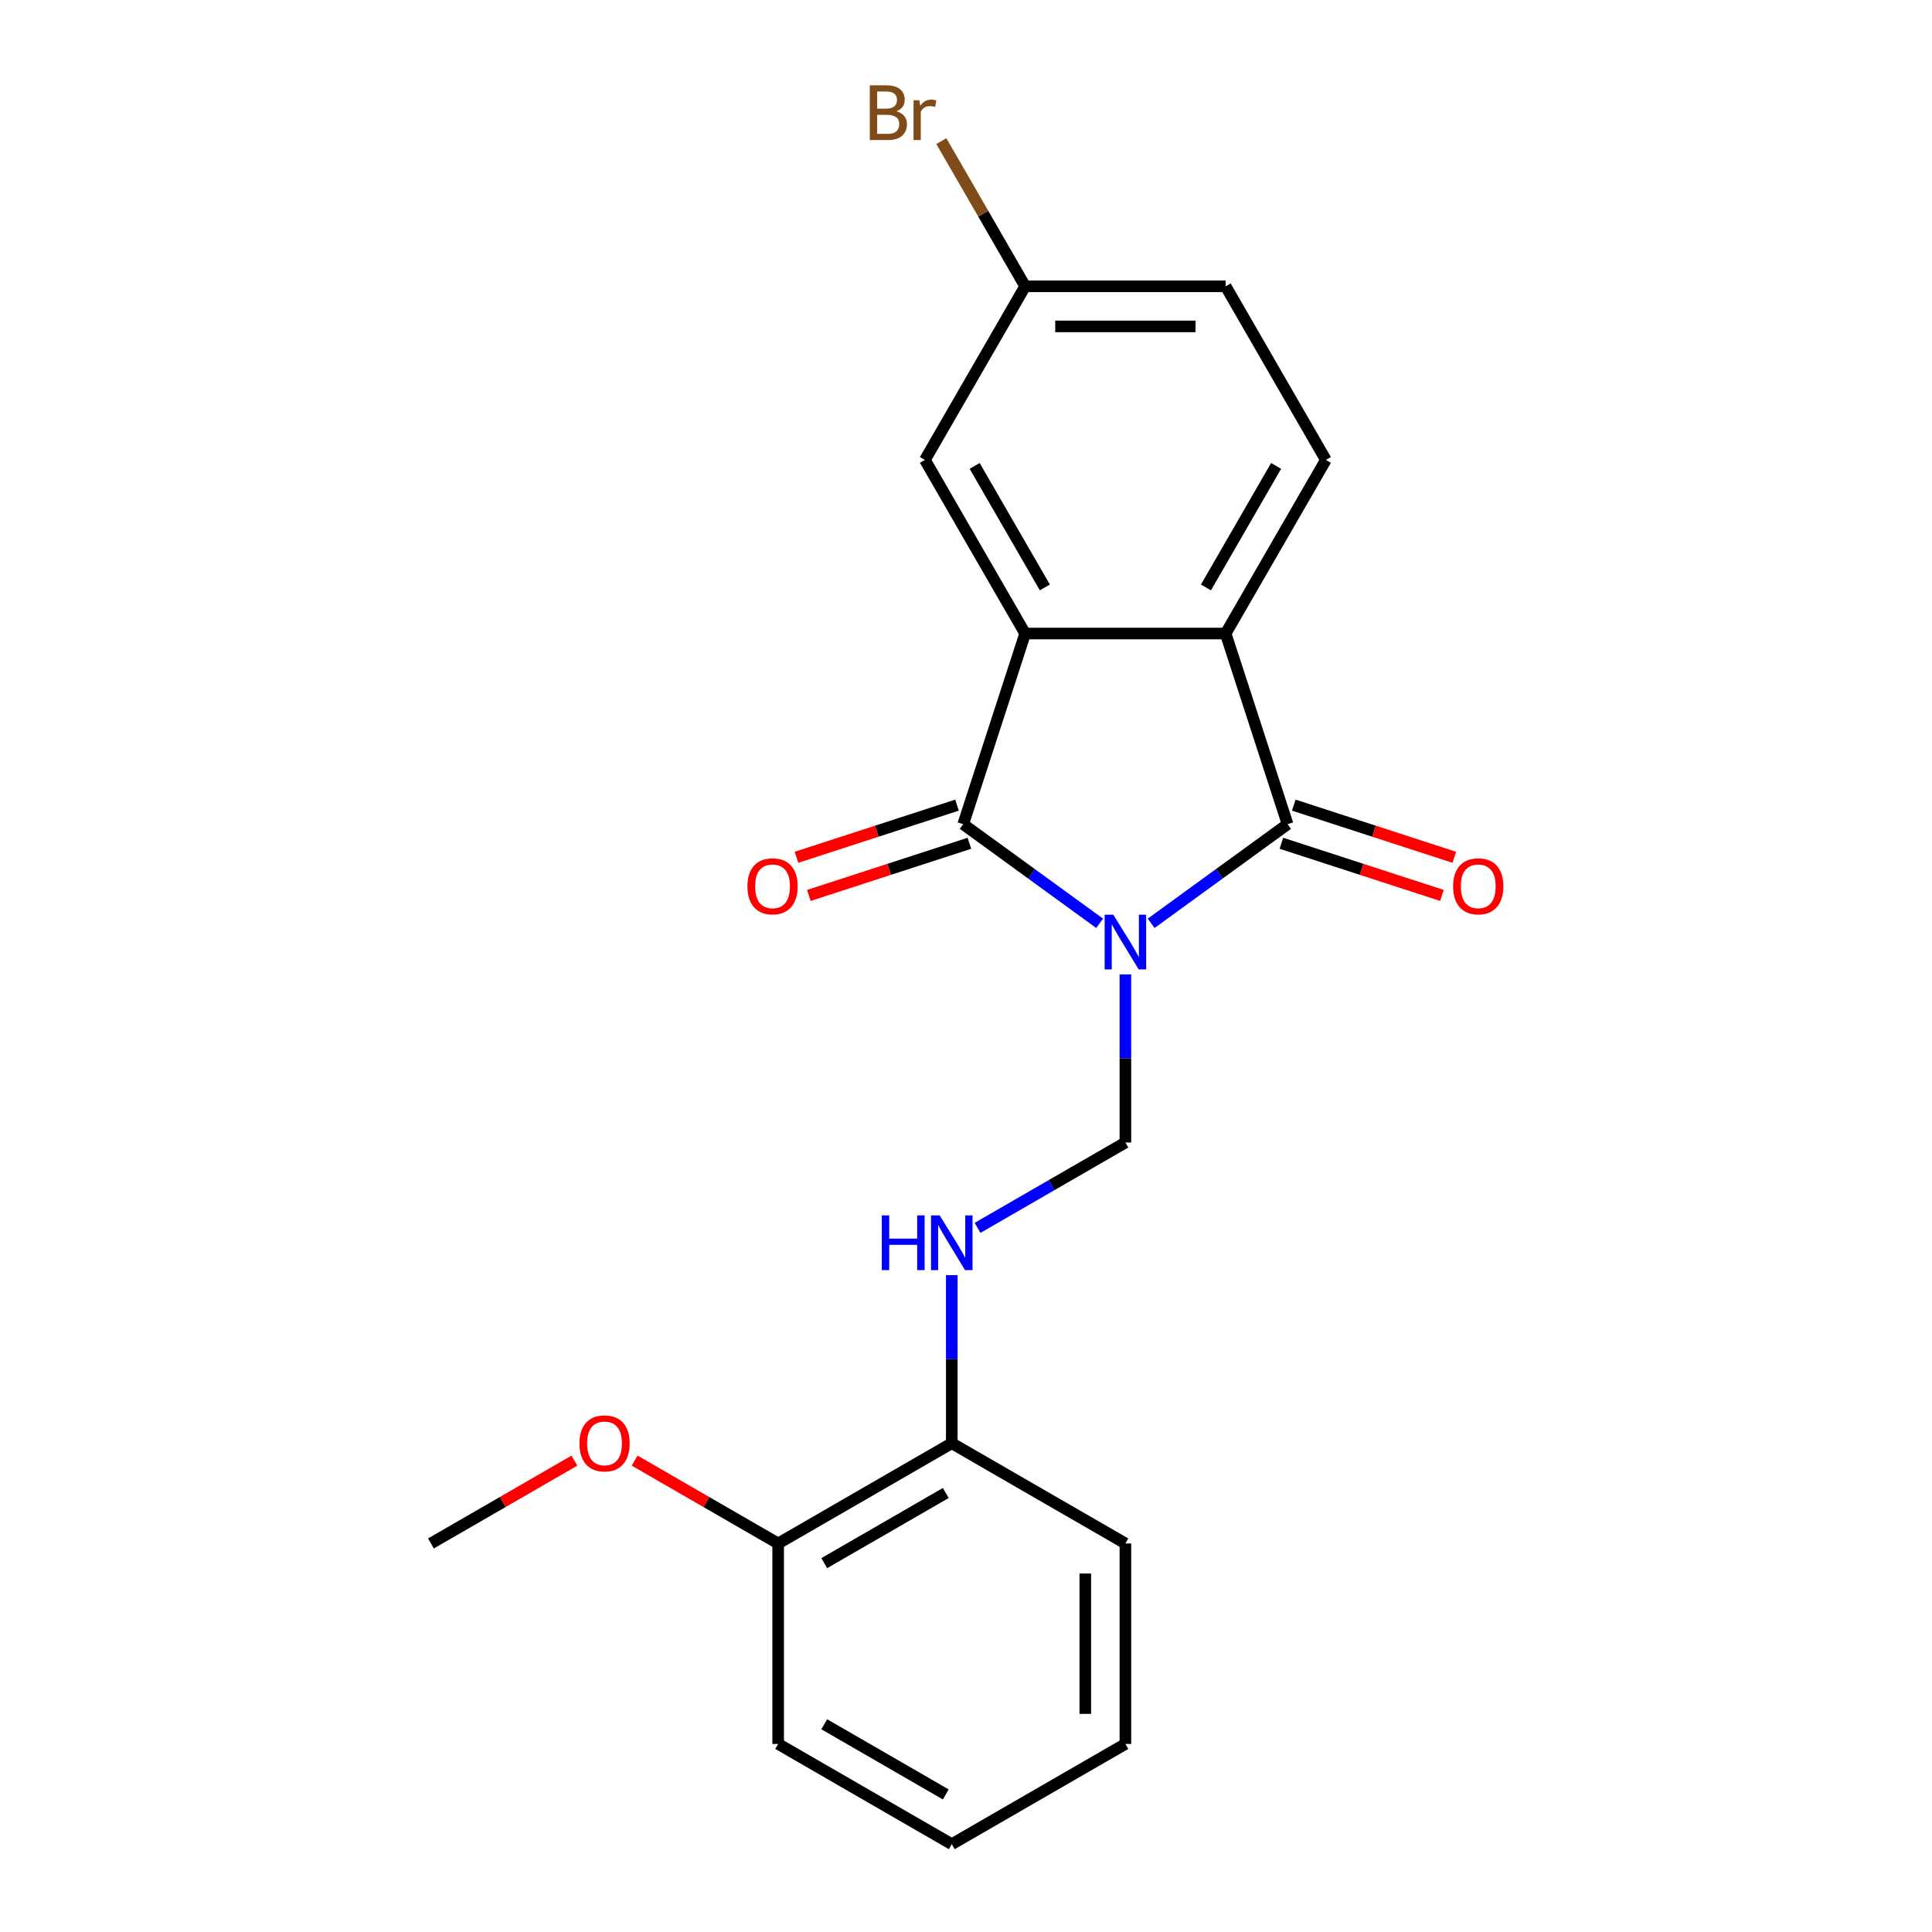 <?xml version='1.0' encoding='iso-8859-1'?>
<svg version='1.1' baseProfile='full'
              xmlns='http://www.w3.org/2000/svg'
                      xmlns:rdkit='http://www.rdkit.org/xml'
                      xmlns:xlink='http://www.w3.org/1999/xlink'
                  xml:space='preserve'
width='1000px' height='1000px' viewBox='0 0 1000 1000'>
<!-- END OF HEADER -->
<rect style='opacity:1.0;fill:#FFFFFF;stroke:none' width='1000' height='1000' x='0' y='0'> </rect>
<path class='bond-0' d='M 569.168,477.909 L 533.861,452.257' style='fill:none;fill-rule:evenodd;stroke:#0000FF;stroke-width:6px;stroke-linecap:butt;stroke-linejoin:miter;stroke-opacity:1' />
<path class='bond-0' d='M 533.861,452.257 L 498.554,426.605' style='fill:none;fill-rule:evenodd;stroke:#000000;stroke-width:6px;stroke-linecap:butt;stroke-linejoin:miter;stroke-opacity:1' />
<path class='bond-1' d='M 595.837,477.909 L 631.144,452.257' style='fill:none;fill-rule:evenodd;stroke:#0000FF;stroke-width:6px;stroke-linecap:butt;stroke-linejoin:miter;stroke-opacity:1' />
<path class='bond-1' d='M 631.144,452.257 L 666.451,426.605' style='fill:none;fill-rule:evenodd;stroke:#000000;stroke-width:6px;stroke-linecap:butt;stroke-linejoin:miter;stroke-opacity:1' />
<path class='bond-4' d='M 582.502,504.351 L 582.502,547.857' style='fill:none;fill-rule:evenodd;stroke:#0000FF;stroke-width:6px;stroke-linecap:butt;stroke-linejoin:miter;stroke-opacity:1' />
<path class='bond-4' d='M 582.502,547.857 L 582.502,591.364' style='fill:none;fill-rule:evenodd;stroke:#000000;stroke-width:6px;stroke-linecap:butt;stroke-linejoin:miter;stroke-opacity:1' />
<path class='bond-2' d='M 498.554,426.605 L 530.619,327.917' style='fill:none;fill-rule:evenodd;stroke:#000000;stroke-width:6px;stroke-linecap:butt;stroke-linejoin:miter;stroke-opacity:1' />
<path class='bond-7' d='M 495.347,416.736 L 453.8,430.236' style='fill:none;fill-rule:evenodd;stroke:#000000;stroke-width:6px;stroke-linecap:butt;stroke-linejoin:miter;stroke-opacity:1' />
<path class='bond-7' d='M 453.8,430.236 L 412.254,443.735' style='fill:none;fill-rule:evenodd;stroke:#FF0000;stroke-width:6px;stroke-linecap:butt;stroke-linejoin:miter;stroke-opacity:1' />
<path class='bond-7' d='M 501.76,436.474 L 460.214,449.973' style='fill:none;fill-rule:evenodd;stroke:#000000;stroke-width:6px;stroke-linecap:butt;stroke-linejoin:miter;stroke-opacity:1' />
<path class='bond-7' d='M 460.214,449.973 L 418.667,463.472' style='fill:none;fill-rule:evenodd;stroke:#FF0000;stroke-width:6px;stroke-linecap:butt;stroke-linejoin:miter;stroke-opacity:1' />
<path class='bond-3' d='M 666.451,426.605 L 634.386,327.917' style='fill:none;fill-rule:evenodd;stroke:#000000;stroke-width:6px;stroke-linecap:butt;stroke-linejoin:miter;stroke-opacity:1' />
<path class='bond-8' d='M 663.245,436.474 L 704.791,449.973' style='fill:none;fill-rule:evenodd;stroke:#000000;stroke-width:6px;stroke-linecap:butt;stroke-linejoin:miter;stroke-opacity:1' />
<path class='bond-8' d='M 704.791,449.973 L 746.338,463.472' style='fill:none;fill-rule:evenodd;stroke:#FF0000;stroke-width:6px;stroke-linecap:butt;stroke-linejoin:miter;stroke-opacity:1' />
<path class='bond-8' d='M 669.658,416.736 L 711.204,430.236' style='fill:none;fill-rule:evenodd;stroke:#000000;stroke-width:6px;stroke-linecap:butt;stroke-linejoin:miter;stroke-opacity:1' />
<path class='bond-8' d='M 711.204,430.236 L 752.751,443.735' style='fill:none;fill-rule:evenodd;stroke:#FF0000;stroke-width:6px;stroke-linecap:butt;stroke-linejoin:miter;stroke-opacity:1' />
<path class='bond-9' d='M 530.619,327.917 L 478.736,238.053' style='fill:none;fill-rule:evenodd;stroke:#000000;stroke-width:6px;stroke-linecap:butt;stroke-linejoin:miter;stroke-opacity:1' />
<path class='bond-9' d='M 540.81,304.061 L 504.491,241.156' style='fill:none;fill-rule:evenodd;stroke:#000000;stroke-width:6px;stroke-linecap:butt;stroke-linejoin:miter;stroke-opacity:1' />
<path class='bond-21' d='M 530.619,327.917 L 634.386,327.917' style='fill:none;fill-rule:evenodd;stroke:#000000;stroke-width:6px;stroke-linecap:butt;stroke-linejoin:miter;stroke-opacity:1' />
<path class='bond-6' d='M 634.386,327.917 L 686.269,238.053' style='fill:none;fill-rule:evenodd;stroke:#000000;stroke-width:6px;stroke-linecap:butt;stroke-linejoin:miter;stroke-opacity:1' />
<path class='bond-6' d='M 624.195,304.061 L 660.513,241.156' style='fill:none;fill-rule:evenodd;stroke:#000000;stroke-width:6px;stroke-linecap:butt;stroke-linejoin:miter;stroke-opacity:1' />
<path class='bond-5' d='M 582.502,591.364 L 544.237,613.456' style='fill:none;fill-rule:evenodd;stroke:#000000;stroke-width:6px;stroke-linecap:butt;stroke-linejoin:miter;stroke-opacity:1' />
<path class='bond-5' d='M 544.237,613.456 L 505.972,635.548' style='fill:none;fill-rule:evenodd;stroke:#0000FF;stroke-width:6px;stroke-linecap:butt;stroke-linejoin:miter;stroke-opacity:1' />
<path class='bond-10' d='M 492.638,660.001 L 492.638,703.507' style='fill:none;fill-rule:evenodd;stroke:#0000FF;stroke-width:6px;stroke-linecap:butt;stroke-linejoin:miter;stroke-opacity:1' />
<path class='bond-10' d='M 492.638,703.507 L 492.638,747.013' style='fill:none;fill-rule:evenodd;stroke:#000000;stroke-width:6px;stroke-linecap:butt;stroke-linejoin:miter;stroke-opacity:1' />
<path class='bond-13' d='M 686.269,238.053 L 634.386,148.189' style='fill:none;fill-rule:evenodd;stroke:#000000;stroke-width:6px;stroke-linecap:butt;stroke-linejoin:miter;stroke-opacity:1' />
<path class='bond-12' d='M 478.736,238.053 L 530.619,148.189' style='fill:none;fill-rule:evenodd;stroke:#000000;stroke-width:6px;stroke-linecap:butt;stroke-linejoin:miter;stroke-opacity:1' />
<path class='bond-11' d='M 492.638,747.013 L 402.774,798.896' style='fill:none;fill-rule:evenodd;stroke:#000000;stroke-width:6px;stroke-linecap:butt;stroke-linejoin:miter;stroke-opacity:1' />
<path class='bond-11' d='M 489.535,772.768 L 426.63,809.086' style='fill:none;fill-rule:evenodd;stroke:#000000;stroke-width:6px;stroke-linecap:butt;stroke-linejoin:miter;stroke-opacity:1' />
<path class='bond-16' d='M 492.638,747.013 L 582.502,798.896' style='fill:none;fill-rule:evenodd;stroke:#000000;stroke-width:6px;stroke-linecap:butt;stroke-linejoin:miter;stroke-opacity:1' />
<path class='bond-15' d='M 402.774,798.896 L 365.639,777.456' style='fill:none;fill-rule:evenodd;stroke:#000000;stroke-width:6px;stroke-linecap:butt;stroke-linejoin:miter;stroke-opacity:1' />
<path class='bond-15' d='M 365.639,777.456 L 328.504,756.016' style='fill:none;fill-rule:evenodd;stroke:#FF0000;stroke-width:6px;stroke-linecap:butt;stroke-linejoin:miter;stroke-opacity:1' />
<path class='bond-17' d='M 402.774,798.896 L 402.774,902.662' style='fill:none;fill-rule:evenodd;stroke:#000000;stroke-width:6px;stroke-linecap:butt;stroke-linejoin:miter;stroke-opacity:1' />
<path class='bond-14' d='M 530.619,148.189 L 508.925,110.613' style='fill:none;fill-rule:evenodd;stroke:#000000;stroke-width:6px;stroke-linecap:butt;stroke-linejoin:miter;stroke-opacity:1' />
<path class='bond-14' d='M 508.925,110.613 L 487.23,73.037' style='fill:none;fill-rule:evenodd;stroke:#7F4C19;stroke-width:6px;stroke-linecap:butt;stroke-linejoin:miter;stroke-opacity:1' />
<path class='bond-22' d='M 530.619,148.189 L 634.386,148.189' style='fill:none;fill-rule:evenodd;stroke:#000000;stroke-width:6px;stroke-linecap:butt;stroke-linejoin:miter;stroke-opacity:1' />
<path class='bond-22' d='M 546.184,168.942 L 618.821,168.942' style='fill:none;fill-rule:evenodd;stroke:#000000;stroke-width:6px;stroke-linecap:butt;stroke-linejoin:miter;stroke-opacity:1' />
<path class='bond-18' d='M 297.316,756.016 L 260.181,777.456' style='fill:none;fill-rule:evenodd;stroke:#FF0000;stroke-width:6px;stroke-linecap:butt;stroke-linejoin:miter;stroke-opacity:1' />
<path class='bond-18' d='M 260.181,777.456 L 223.046,798.896' style='fill:none;fill-rule:evenodd;stroke:#000000;stroke-width:6px;stroke-linecap:butt;stroke-linejoin:miter;stroke-opacity:1' />
<path class='bond-20' d='M 582.502,798.896 L 582.502,902.662' style='fill:none;fill-rule:evenodd;stroke:#000000;stroke-width:6px;stroke-linecap:butt;stroke-linejoin:miter;stroke-opacity:1' />
<path class='bond-20' d='M 561.749,814.461 L 561.749,887.097' style='fill:none;fill-rule:evenodd;stroke:#000000;stroke-width:6px;stroke-linecap:butt;stroke-linejoin:miter;stroke-opacity:1' />
<path class='bond-23' d='M 402.774,902.662 L 492.638,954.545' style='fill:none;fill-rule:evenodd;stroke:#000000;stroke-width:6px;stroke-linecap:butt;stroke-linejoin:miter;stroke-opacity:1' />
<path class='bond-23' d='M 426.63,892.472 L 489.535,928.79' style='fill:none;fill-rule:evenodd;stroke:#000000;stroke-width:6px;stroke-linecap:butt;stroke-linejoin:miter;stroke-opacity:1' />
<path class='bond-19' d='M 492.638,954.545 L 582.502,902.662' style='fill:none;fill-rule:evenodd;stroke:#000000;stroke-width:6px;stroke-linecap:butt;stroke-linejoin:miter;stroke-opacity:1' />
<path  class='atom-0' d='M 576.242 473.437
L 585.522 488.437
Q 586.442 489.917, 587.922 492.597
Q 589.402 495.277, 589.482 495.437
L 589.482 473.437
L 593.242 473.437
L 593.242 501.757
L 589.362 501.757
L 579.402 485.357
Q 578.242 483.437, 577.002 481.237
Q 575.802 479.037, 575.442 478.357
L 575.442 501.757
L 571.762 501.757
L 571.762 473.437
L 576.242 473.437
' fill='#0000FF'/>
<path  class='atom-6' d='M 456.418 629.087
L 460.258 629.087
L 460.258 641.127
L 474.738 641.127
L 474.738 629.087
L 478.578 629.087
L 478.578 657.407
L 474.738 657.407
L 474.738 644.327
L 460.258 644.327
L 460.258 657.407
L 456.418 657.407
L 456.418 629.087
' fill='#0000FF'/>
<path  class='atom-6' d='M 486.378 629.087
L 495.658 644.087
Q 496.578 645.567, 498.058 648.247
Q 499.538 650.927, 499.618 651.087
L 499.618 629.087
L 503.378 629.087
L 503.378 657.407
L 499.498 657.407
L 489.538 641.007
Q 488.378 639.087, 487.138 636.887
Q 485.938 634.687, 485.578 634.007
L 485.578 657.407
L 481.898 657.407
L 481.898 629.087
L 486.378 629.087
' fill='#0000FF'/>
<path  class='atom-8' d='M 386.866 458.751
Q 386.866 451.951, 390.226 448.151
Q 393.586 444.351, 399.866 444.351
Q 406.146 444.351, 409.506 448.151
Q 412.866 451.951, 412.866 458.751
Q 412.866 465.631, 409.466 469.551
Q 406.066 473.431, 399.866 473.431
Q 393.626 473.431, 390.226 469.551
Q 386.866 465.671, 386.866 458.751
M 399.866 470.231
Q 404.186 470.231, 406.506 467.351
Q 408.866 464.431, 408.866 458.751
Q 408.866 453.191, 406.506 450.391
Q 404.186 447.551, 399.866 447.551
Q 395.546 447.551, 393.186 450.351
Q 390.866 453.151, 390.866 458.751
Q 390.866 464.471, 393.186 467.351
Q 395.546 470.231, 399.866 470.231
' fill='#FF0000'/>
<path  class='atom-9' d='M 752.139 458.751
Q 752.139 451.951, 755.499 448.151
Q 758.859 444.351, 765.139 444.351
Q 771.419 444.351, 774.779 448.151
Q 778.139 451.951, 778.139 458.751
Q 778.139 465.631, 774.739 469.551
Q 771.339 473.431, 765.139 473.431
Q 758.899 473.431, 755.499 469.551
Q 752.139 465.671, 752.139 458.751
M 765.139 470.231
Q 769.459 470.231, 771.779 467.351
Q 774.139 464.431, 774.139 458.751
Q 774.139 453.191, 771.779 450.391
Q 769.459 447.551, 765.139 447.551
Q 760.819 447.551, 758.459 450.351
Q 756.139 453.151, 756.139 458.751
Q 756.139 464.471, 758.459 467.351
Q 760.819 470.231, 765.139 470.231
' fill='#FF0000'/>
<path  class='atom-15' d='M 463.956 57.605
Q 466.676 58.365, 468.036 60.045
Q 469.436 61.685, 469.436 64.125
Q 469.436 68.045, 466.916 70.285
Q 464.436 72.485, 459.716 72.485
L 450.196 72.485
L 450.196 44.165
L 458.556 44.165
Q 463.396 44.165, 465.836 46.125
Q 468.276 48.085, 468.276 51.685
Q 468.276 55.965, 463.956 57.605
M 453.996 47.365
L 453.996 56.245
L 458.556 56.245
Q 461.356 56.245, 462.796 55.125
Q 464.276 53.965, 464.276 51.685
Q 464.276 47.365, 458.556 47.365
L 453.996 47.365
M 459.716 69.285
Q 462.476 69.285, 463.956 67.965
Q 465.436 66.645, 465.436 64.125
Q 465.436 61.805, 463.796 60.645
Q 462.196 59.445, 459.116 59.445
L 453.996 59.445
L 453.996 69.285
L 459.716 69.285
' fill='#7F4C19'/>
<path  class='atom-15' d='M 475.876 51.925
L 476.316 54.765
Q 478.476 51.565, 481.996 51.565
Q 483.116 51.565, 484.636 51.965
L 484.036 55.325
Q 482.316 54.925, 481.356 54.925
Q 479.676 54.925, 478.556 55.605
Q 477.476 56.245, 476.596 57.805
L 476.596 72.485
L 472.836 72.485
L 472.836 51.925
L 475.876 51.925
' fill='#7F4C19'/>
<path  class='atom-16' d='M 299.91 747.093
Q 299.91 740.293, 303.27 736.493
Q 306.63 732.693, 312.91 732.693
Q 319.19 732.693, 322.55 736.493
Q 325.91 740.293, 325.91 747.093
Q 325.91 753.973, 322.51 757.893
Q 319.11 761.773, 312.91 761.773
Q 306.67 761.773, 303.27 757.893
Q 299.91 754.013, 299.91 747.093
M 312.91 758.573
Q 317.23 758.573, 319.55 755.693
Q 321.91 752.773, 321.91 747.093
Q 321.91 741.533, 319.55 738.733
Q 317.23 735.893, 312.91 735.893
Q 308.59 735.893, 306.23 738.693
Q 303.91 741.493, 303.91 747.093
Q 303.91 752.813, 306.23 755.693
Q 308.59 758.573, 312.91 758.573
' fill='#FF0000'/>
</svg>
